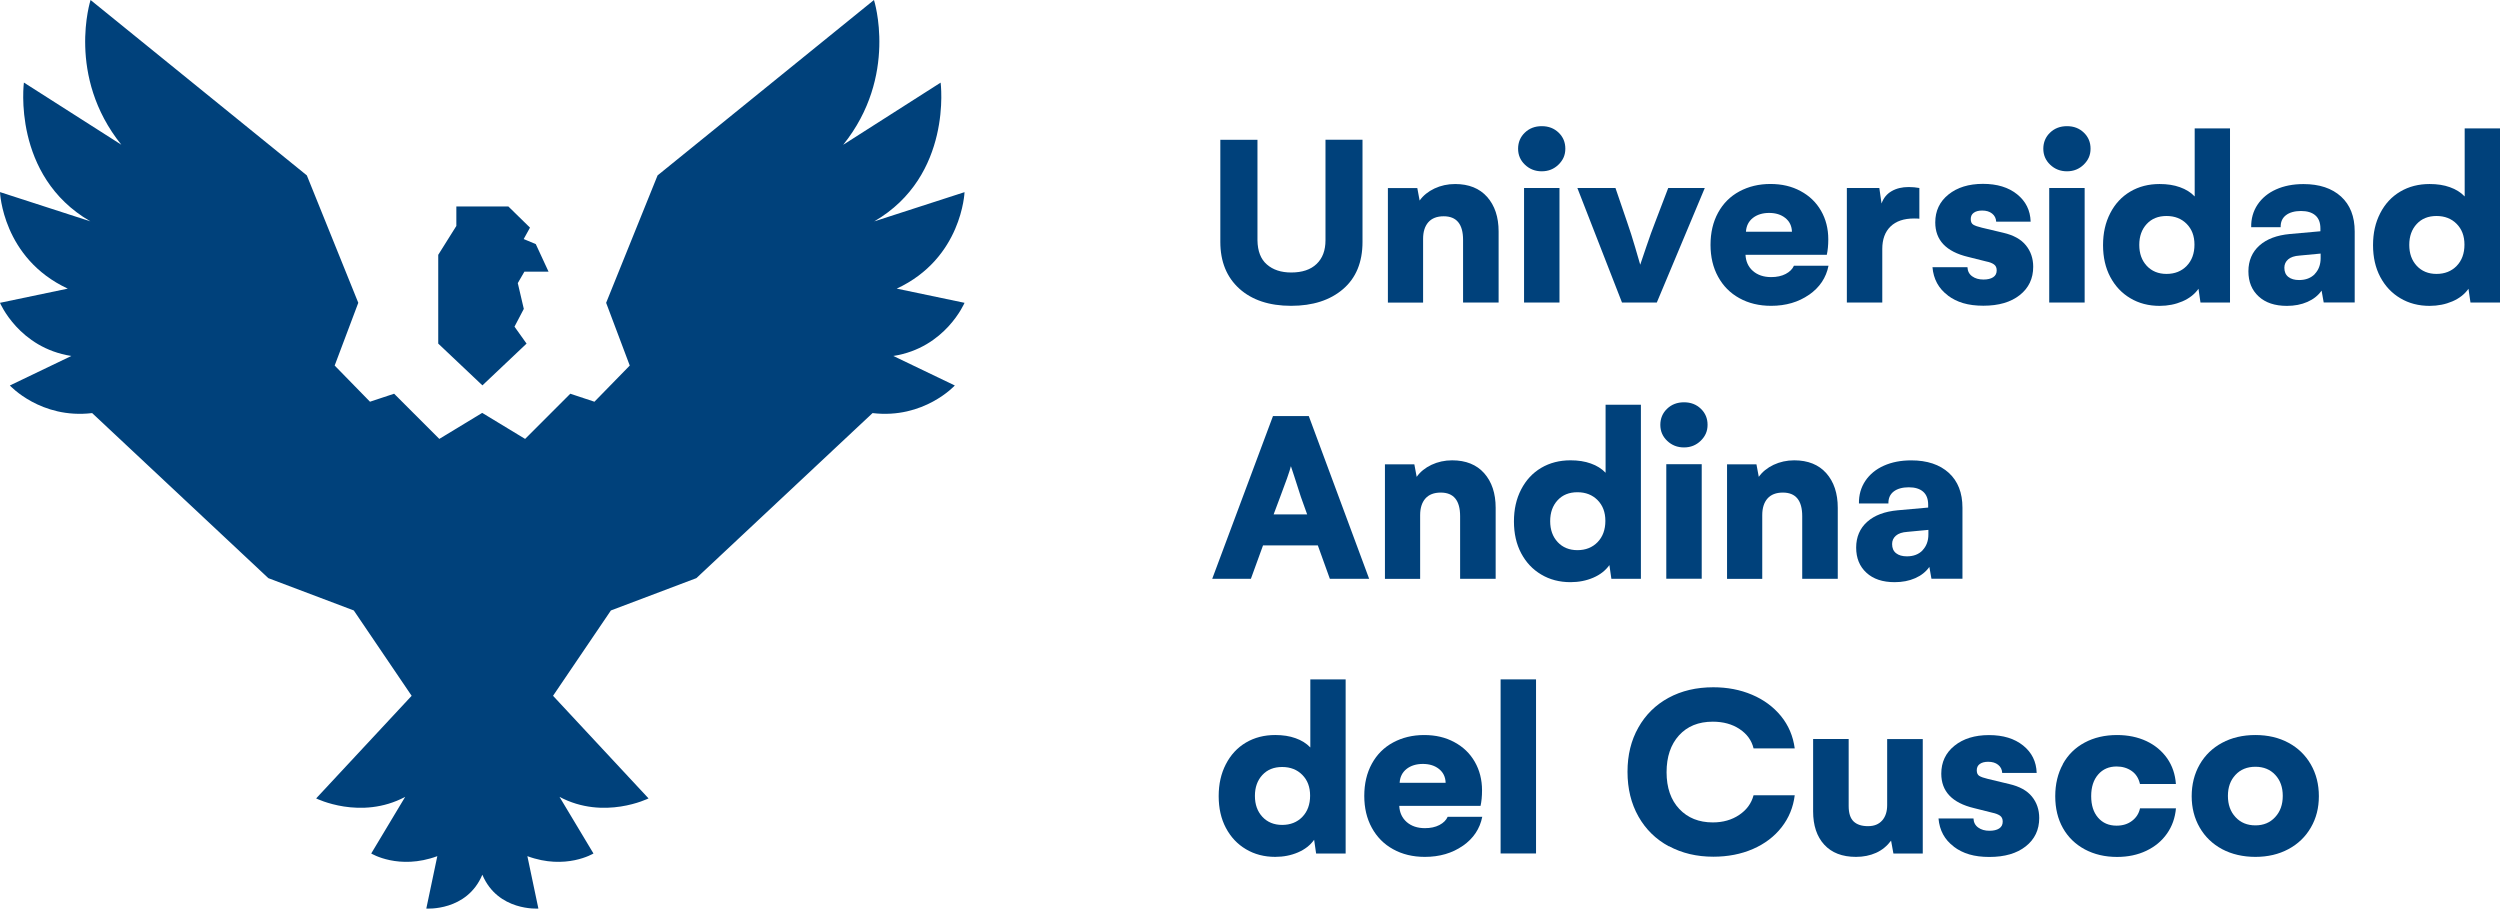 <?xml version="1.0" encoding="UTF-8"?><svg id="b" xmlns="http://www.w3.org/2000/svg" width="650" height="236.238" viewBox="0 0 650 236.238"><defs><style>.d{fill:#00417b;}</style></defs><g id="c"><path class="d" d="M125.382,107.357l11.146,6.761,11.751-11.751,6.274,2.082,9.183-9.404-6.141-16.313,13.375-33.128L227.232,0s6.363,19.768-8.002,37.646l25.333-16.165s3.189,24.241-17.273,36.081l23.488-7.603s-.635,17.199-17.627,25.082l17.627,3.691s-4.931,11.707-18.513,13.818l15.988,7.677s-8.031,8.769-21.392,7.175l-45.81,42.916-22.218,8.4-15.043,22.189,24.831,26.677s-11.574,5.758-23.148-.399l8.828,14.719s-7.175,4.399-17.184.694l2.864,13.626s-10.541.782-14.571-8.799c-4.03,9.581-14.571,8.799-14.571,8.799l2.864-13.626c-10.009,3.706-17.184-.694-17.184-.694l8.828-14.719c-11.574,6.156-23.148.399-23.148.399l24.831-26.677-15.043-22.189-22.218-8.4-45.81-42.916c-13.361,1.594-21.392-7.175-21.392-7.175l15.988-7.677c-13.626-2.111-18.557-13.818-18.557-13.818l17.627-3.691C.635,67.157,0,49.943,0,49.943l23.488,7.603C3.026,45.706,6.215,21.465,6.215,21.465l25.333,16.165C17.184,19.768,23.547,0,23.547,0l56.232,45.603,13.375,33.128-6.141,16.313,9.183,9.404,6.274-2.082,11.751,11.751,11.146-6.761M136.912,89.331l-11.486,10.866-11.486-10.866v-23.075l4.709-7.514v-5.064h13.523l5.625,5.507-1.639,2.967,3.145,1.314,3.322,7.175h-6.289l-1.713,2.967,1.565,6.702-2.421,4.621,3.145,4.414v-.015Z"/><path class="d" d="M317.301,36.346h9.64v26.131c.044,2.82.856,4.916,2.451,6.289,1.594,1.388,3.691,2.082,6.319,2.082,2.864,0,5.064-.738,6.599-2.214,1.55-1.476,2.318-3.528,2.318-6.171v-26.131h9.625v26.559c0,5.285-1.683,9.375-5.049,12.268-3.366,2.894-7.869,4.355-13.523,4.355s-10.157-1.491-13.449-4.458c-3.292-2.982-4.946-7.027-4.946-12.165v-26.559l.015.015Z"/><path class="d" d="M386.658,51.198c1.978,2.244,2.982,5.226,2.982,8.991v18.469h-9.242v-16.298c0-4.089-1.683-6.127-5.034-6.127-1.757,0-3.085.517-4.001,1.55-.901,1.033-1.358,2.465-1.358,4.326v16.564h-9.153v-29.777h7.647l.605,3.248c.93-1.314,2.214-2.347,3.853-3.13,1.639-.768,3.425-1.166,5.374-1.166,3.558,0,6.348,1.122,8.326,3.351"/><path class="d" d="M396.254,48.88h9.212v29.777h-9.212v-29.777ZM396.49,42.827c-1.196-1.137-1.786-2.524-1.786-4.163s.591-3.071,1.757-4.178c1.166-1.122,2.628-1.683,4.399-1.683s3.218.561,4.385,1.683,1.742,2.51,1.742,4.178-.591,2.967-1.772,4.134c-1.181,1.152-2.628,1.742-4.355,1.742s-3.174-.576-4.37-1.713"/><path class="d" d="M420.022,48.88l3.026,8.858c.709,2.023,1.403,4.193,2.082,6.525.679,2.333,1.122,3.853,1.329,4.562.251-.753.797-2.333,1.609-4.754s1.58-4.532,2.288-6.333l3.381-8.858h9.507l-12.475,29.777h-9.05l-11.604-29.777h9.906Z"/><path class="d" d="M465.905,60.248c-.044-1.506-.62-2.687-1.727-3.573-1.107-.886-2.51-1.314-4.207-1.314s-3.13.443-4.237,1.314c-1.107.886-1.698,2.082-1.786,3.573,0,0,11.958,0,11.958,0ZM470.349,76.635c-2.746,1.919-6.038,2.879-9.862,2.879-3.115,0-5.861-.664-8.253-1.993-2.392-1.314-4.222-3.174-5.536-5.58-1.314-2.392-1.963-5.152-1.963-8.297s.65-5.935,1.963-8.341c1.314-2.406,3.159-4.252,5.536-5.536,2.392-1.284,5.064-1.934,8.061-1.934s5.566.605,7.854,1.845c2.288,1.225,4.06,2.923,5.315,5.108s1.89,4.665,1.89,7.426c0,1.55-.133,2.894-.384,4.03h-21.141c.089,1.757.738,3.174,1.949,4.222s2.79,1.58,4.724,1.58c1.462,0,2.716-.266,3.765-.812s1.772-1.27,2.155-2.141h8.991c-.62,3.115-2.303,5.639-5.064,7.559"/><path class="d" d="M499.034,48.88v7.987c-.31-.044-.768-.059-1.388-.059-2.643,0-4.68.694-6.112,2.082s-2.141,3.336-2.141,5.846v13.922h-9.212v-29.777h8.444l.576,4.03c.502-1.417,1.358-2.48,2.613-3.204,1.24-.723,2.716-1.078,4.444-1.078.96,0,1.89.089,2.775.251"/><path class="d" d="M506.43,76.797c-2.392-1.786-3.72-4.222-3.986-7.322h9.094c.044,1.004.443,1.801,1.225,2.362.768.561,1.742.841,2.938.841,1.063,0,1.89-.192,2.51-.591s.93-.989.93-1.786c0-.709-.236-1.225-.723-1.565s-1.137-.591-1.978-.753l-4.768-1.196c-5.669-1.358-8.504-4.34-8.504-8.961,0-2.982,1.137-5.403,3.425-7.249,2.288-1.845,5.285-2.775,8.976-2.775s6.614.901,8.873,2.702c2.259,1.816,3.44,4.178,3.528,7.131h-8.961c-.044-.886-.399-1.58-1.063-2.111s-1.521-.782-2.584-.782c-.93,0-1.653.192-2.185.576-.531.384-.782.93-.782,1.639s.221,1.196.664,1.462c.443.266,1.181.531,2.244.782l5.536,1.314c2.687.62,4.65,1.713,5.905,3.277,1.255,1.55,1.89,3.41,1.89,5.566,0,3.071-1.166,5.521-3.499,7.367-2.333,1.845-5.477,2.761-9.463,2.761s-6.865-.886-9.256-2.672"/><path class="d" d="M532.797,48.88h9.212v29.777h-9.212v-29.777ZM533.048,42.827c-1.196-1.137-1.786-2.524-1.786-4.163s.591-3.071,1.757-4.178c1.166-1.122,2.628-1.683,4.399-1.683s3.218.561,4.385,1.683,1.742,2.51,1.742,4.178-.591,2.967-1.772,4.134c-1.181,1.152-2.628,1.742-4.355,1.742s-3.174-.576-4.37-1.713"/><path class="d" d="M568.538,69.135c1.343-1.388,2.023-3.233,2.023-5.521s-.679-4.03-2.023-5.403c-1.343-1.358-3.085-2.052-5.241-2.052s-3.868.694-5.152,2.082-1.934,3.189-1.934,5.433.65,4.045,1.949,5.448c1.299,1.388,3.012,2.096,5.138,2.096s3.897-.694,5.241-2.082M579.802,33.379v45.278h-7.677l-.517-3.573c-1.004,1.417-2.406,2.51-4.193,3.277s-3.765,1.166-5.92,1.166c-2.849,0-5.403-.664-7.618-1.993-2.229-1.314-3.956-3.174-5.211-5.536-1.255-2.377-1.875-5.123-1.875-8.267s.62-5.89,1.875-8.312c1.24-2.421,2.982-4.296,5.211-5.61s4.768-1.963,7.618-1.963c1.978,0,3.735.266,5.285.827,1.55.546,2.82,1.343,3.838,2.406v-17.686h9.183v-.015Z"/><path class="d" d="M601.843,71.231c1.004-1.048,1.521-2.421,1.521-4.104v-1.196l-5.477.517c-1.314.089-2.303.413-2.967.989s-.989,1.299-.989,2.17c0,1.063.34,1.845,1.033,2.392s1.624.812,2.805.812c1.713,0,3.085-.531,4.089-1.565M608.664,51.095c2.377,2.17,3.558,5.197,3.558,9.079v18.469h-8.061l-.546-3.085c-.886,1.27-2.111,2.244-3.691,2.938s-3.351,1.033-5.329,1.033c-3.115,0-5.566-.812-7.337-2.451-1.786-1.639-2.672-3.809-2.672-6.54s.96-5.005,2.864-6.702,4.547-2.687,7.928-2.997l7.928-.709v-.738c0-1.506-.443-2.643-1.314-3.395-.886-.768-2.126-1.137-3.735-1.137s-2.982.369-3.927,1.107-1.388,1.772-1.358,3.1h-7.662c-.044-2.185.517-4.148,1.653-5.861,1.152-1.713,2.761-3.041,4.813-3.956,2.067-.93,4.444-1.388,7.131-1.388,4.148,0,7.396,1.092,9.773,3.248"/><path class="d" d="M638.736,69.135c1.343-1.388,2.023-3.233,2.023-5.521s-.679-4.03-2.023-5.403c-1.343-1.358-3.085-2.052-5.241-2.052s-3.868.694-5.152,2.082-1.934,3.189-1.934,5.433.65,4.045,1.949,5.448c1.299,1.388,3.012,2.096,5.138,2.096s3.897-.694,5.241-2.082M650,33.379v45.278h-7.677l-.517-3.573c-1.004,1.417-2.406,2.51-4.193,3.277s-3.765,1.166-5.92,1.166c-2.849,0-5.403-.664-7.618-1.993-2.229-1.314-3.956-3.174-5.211-5.536-1.255-2.377-1.875-5.123-1.875-8.267s.62-5.89,1.875-8.312c1.24-2.421,2.982-4.296,5.211-5.61s4.768-1.963,7.618-1.963c1.978,0,3.735.266,5.285.827,1.55.546,2.82,1.343,3.838,2.406v-17.686h9.183v-.015Z"/><path class="d" d="M339.859,133.738l-1.639-4.577c-.384-1.181-.96-2.953-1.713-5.315l-.871-2.643c-.133.576-.472,1.653-1.019,3.204-.546,1.55-1.137,3.145-1.757,4.754l-1.713,4.577h8.71ZM330.972,108.183h9.315l15.693,42.311h-10.216l-3.13-8.695h-14.246l-3.159,8.695h-10.054l15.796-42.311h0Z"/><path class="d" d="M385.89,123.035c1.978,2.244,2.982,5.226,2.982,8.991v18.469h-9.242v-16.298c0-4.089-1.683-6.127-5.034-6.127-1.757,0-3.085.517-4.001,1.55-.901,1.033-1.358,2.465-1.358,4.326v16.564h-9.153v-29.777h7.647l.605,3.248c.93-1.314,2.214-2.347,3.853-3.13,1.639-.768,3.425-1.166,5.374-1.166,3.558,0,6.348,1.122,8.326,3.351"/><path class="d" d="M415.372,140.957c1.343-1.388,2.023-3.233,2.023-5.521s-.679-4.03-2.023-5.403c-1.343-1.358-3.085-2.052-5.241-2.052s-3.868.694-5.152,2.082-1.934,3.189-1.934,5.433.65,4.045,1.949,5.448c1.299,1.388,3.012,2.096,5.138,2.096s3.897-.694,5.241-2.082M426.636,105.216v45.278h-7.677l-.517-3.573c-1.004,1.417-2.406,2.51-4.193,3.277-1.786.768-3.765,1.166-5.92,1.166-2.849,0-5.403-.664-7.618-1.993-2.229-1.314-3.956-3.174-5.211-5.536-1.255-2.377-1.875-5.123-1.875-8.267s.62-5.89,1.875-8.312c1.255-2.421,2.982-4.296,5.211-5.61s4.768-1.963,7.618-1.963c1.978,0,3.735.266,5.285.827,1.55.546,2.82,1.343,3.838,2.406v-17.686h9.183v-.015Z"/><path class="d" d="M433.235,120.687h9.212v29.777h-9.212v-29.777ZM433.471,114.62c-1.196-1.137-1.786-2.524-1.786-4.163s.591-3.071,1.757-4.178c1.166-1.122,2.628-1.683,4.399-1.683s3.218.561,4.385,1.683,1.742,2.51,1.742,4.178-.591,2.967-1.772,4.134c-1.181,1.152-2.628,1.742-4.355,1.742s-3.174-.576-4.37-1.713"/><path class="d" d="M474.837,123.035c1.978,2.244,2.982,5.226,2.982,8.991v18.469h-9.242v-16.298c0-4.089-1.683-6.127-5.034-6.127-1.757,0-3.085.517-4.001,1.55-.901,1.033-1.358,2.465-1.358,4.326v16.564h-9.153v-29.777h7.647l.605,3.248c.93-1.314,2.214-2.347,3.853-3.13,1.639-.768,3.425-1.166,5.374-1.166,3.558,0,6.348,1.122,8.326,3.351"/><path class="d" d="M499.86,143.068c1.004-1.048,1.521-2.421,1.521-4.104v-1.196l-5.477.517c-1.314.089-2.303.413-2.967.989s-.989,1.299-.989,2.17c0,1.063.34,1.845,1.033,2.392s1.624.812,2.805.812c1.713,0,3.085-.517,4.089-1.565M506.681,122.931c2.377,2.17,3.558,5.197,3.558,9.079v18.469h-8.061l-.546-3.085c-.886,1.27-2.111,2.244-3.691,2.938s-3.351,1.033-5.329,1.033c-3.115,0-5.566-.812-7.337-2.451-1.786-1.639-2.672-3.809-2.672-6.54s.96-5.005,2.864-6.702,4.547-2.687,7.928-2.997l7.928-.709v-.738c0-1.506-.443-2.643-1.314-3.395-.886-.768-2.126-1.137-3.735-1.137s-2.982.369-3.927,1.107-1.388,1.772-1.358,3.1h-7.662c-.044-2.185.517-4.148,1.653-5.861,1.152-1.713,2.761-3.041,4.813-3.956,2.067-.93,4.444-1.388,7.131-1.388,4.148,0,7.396,1.092,9.773,3.248"/><path class="d" d="M375.866,203.523c-.044-1.506-.62-2.702-1.727-3.587-1.107-.886-2.51-1.314-4.207-1.314s-3.13.443-4.237,1.314c-1.107.886-1.698,2.082-1.786,3.587h11.958ZM380.324,219.91c-2.746,1.919-6.038,2.879-9.862,2.879-3.115,0-5.861-.664-8.253-1.993-2.392-1.314-4.222-3.174-5.536-5.58-1.314-2.392-1.963-5.152-1.963-8.297s.65-5.935,1.963-8.341c1.314-2.406,3.159-4.252,5.536-5.536,2.392-1.284,5.064-1.934,8.061-1.934s5.566.605,7.854,1.845c2.288,1.225,4.06,2.923,5.315,5.108,1.255,2.185,1.89,4.665,1.89,7.426,0,1.55-.133,2.894-.384,4.03h-21.141c.089,1.757.738,3.159,1.949,4.222,1.211,1.048,2.79,1.58,4.724,1.58,1.462,0,2.716-.266,3.765-.812,1.048-.546,1.772-1.27,2.155-2.141h8.991c-.62,3.115-2.303,5.639-5.064,7.559"/><rect class="d" x="390.156" y="176.639" width="9.212" height="45.263"/><path class="d" d="M433.899,220.042c-3.381-1.831-6.023-4.414-7.913-7.765-1.89-3.351-2.835-7.219-2.835-11.604s.93-8.149,2.805-11.486,4.488-5.92,7.854-7.751,7.249-2.746,11.648-2.746c3.646,0,6.998.635,10.054,1.934,3.041,1.284,5.566,3.145,7.529,5.536,1.963,2.406,3.159,5.211,3.587,8.415h-10.703c-.502-2.067-1.698-3.735-3.632-5.019-1.919-1.284-4.252-1.919-6.968-1.919-3.706,0-6.629,1.181-8.784,3.558s-3.233,5.566-3.233,9.581,1.107,7.219,3.307,9.552,5.108,3.499,8.71,3.499c2.643,0,4.931-.65,6.865-1.949s3.174-2.997,3.735-5.108h10.703c-.384,3.115-1.521,5.89-3.41,8.312s-4.37,4.311-7.455,5.654-6.525,2.008-10.305,2.008c-4.311,0-8.164-.915-11.545-2.746"/><path class="d" d="M499.919,192.14v29.777h-7.632l-.605-3.351c-1.063,1.417-2.362,2.48-3.912,3.174s-3.292,1.048-5.211,1.048c-3.573,0-6.319-1.063-8.253-3.174s-2.894-5.005-2.894-8.651v-18.823h9.242v17.435c0,1.845.428,3.174,1.284,4.001.856.812,2.096,1.225,3.735,1.225s2.82-.502,3.691-1.476c.871-.989,1.299-2.318,1.299-4.001v-17.169h9.242l.015-.015Z"/><path class="d" d="M507.995,220.116c-2.392-1.786-3.72-4.222-3.986-7.322h9.094c.044,1.004.443,1.801,1.225,2.362.768.561,1.742.842,2.938.842,1.063,0,1.89-.192,2.51-.591.62-.399.93-.989.93-1.786,0-.709-.236-1.225-.723-1.565-.487-.325-1.137-.576-1.978-.753l-4.768-1.196c-5.669-1.358-8.504-4.34-8.504-8.961,0-2.982,1.137-5.403,3.425-7.249,2.288-1.845,5.285-2.775,8.976-2.775s6.614.901,8.873,2.702c2.259,1.816,3.44,4.178,3.528,7.131h-8.961c-.044-.886-.399-1.58-1.063-2.111-.664-.531-1.521-.782-2.584-.782-.93,0-1.653.192-2.185.576-.531.384-.782.93-.782,1.639s.221,1.196.664,1.462c.443.266,1.181.531,2.244.782l5.536,1.329c2.687.62,4.65,1.713,5.905,3.263s1.89,3.41,1.89,5.566c0,3.071-1.166,5.521-3.499,7.367s-5.477,2.761-9.463,2.761-6.865-.886-9.256-2.672"/><path class="d" d="M536.34,198.651c1.329-2.406,3.218-4.267,5.669-5.58s5.256-1.963,8.415-1.963c2.849,0,5.403.531,7.647,1.58,2.244,1.063,4.03,2.554,5.388,4.473,1.343,1.934,2.096,4.163,2.274,6.673h-9.345c-.34-1.506-1.063-2.628-2.17-3.395s-2.406-1.152-3.912-1.152c-1.978,0-3.573.694-4.783,2.082-1.211,1.388-1.816,3.263-1.816,5.625s.591,4.207,1.786,5.595c1.196,1.388,2.805,2.082,4.813,2.082,1.594,0,2.938-.413,4.03-1.255,1.092-.827,1.786-1.919,2.067-3.248h9.345c-.221,2.465-.989,4.665-2.333,6.57-1.343,1.919-3.13,3.395-5.388,4.473-2.244,1.063-4.768,1.594-7.588,1.594-3.159,0-5.964-.664-8.415-1.978-2.451-1.329-4.34-3.174-5.669-5.536-1.329-2.377-1.993-5.123-1.993-8.267s.664-5.935,1.993-8.341"/><path class="d" d="M581.234,212.454c1.314,1.432,3.041,2.141,5.167,2.141s3.824-.709,5.138-2.141c1.329-1.432,1.978-3.263,1.978-5.521s-.65-4.06-1.949-5.462-3.026-2.111-5.167-2.111-3.883.709-5.182,2.111c-1.314,1.402-1.963,3.218-1.963,5.462s.65,4.104,1.978,5.521M571.918,198.769c1.388-2.421,3.336-4.296,5.831-5.639s5.388-2.023,8.651-2.023,6.141.679,8.622,2.023c2.48,1.343,4.414,3.218,5.802,5.639,1.388,2.421,2.082,5.167,2.082,8.238s-.694,5.758-2.082,8.149c-1.388,2.406-3.336,4.281-5.846,5.625-2.51,1.343-5.374,2.008-8.577,2.008s-6.156-.679-8.651-2.008c-2.495-1.343-4.444-3.218-5.831-5.625s-2.082-5.123-2.082-8.149.694-5.817,2.082-8.238"/><path class="d" d="M338.604,212.395c1.343-1.388,2.023-3.233,2.023-5.521s-.679-4.03-2.023-5.403c-1.343-1.358-3.085-2.052-5.241-2.052s-3.868.694-5.152,2.082-1.934,3.189-1.934,5.433.65,4.045,1.949,5.448c1.299,1.388,3.012,2.096,5.138,2.096s3.897-.694,5.241-2.082M349.868,176.639v45.278h-7.677l-.517-3.573c-1.004,1.417-2.406,2.51-4.193,3.277-1.786.768-3.765,1.166-5.92,1.166-2.849,0-5.403-.664-7.618-1.993-2.229-1.314-3.956-3.174-5.211-5.536-1.255-2.377-1.875-5.123-1.875-8.267s.62-5.89,1.875-8.312,2.982-4.296,5.211-5.61,4.768-1.963,7.618-1.963c1.978,0,3.735.266,5.285.827,1.55.546,2.82,1.343,3.838,2.406v-17.686h9.183v-.015Z"/></g></svg>